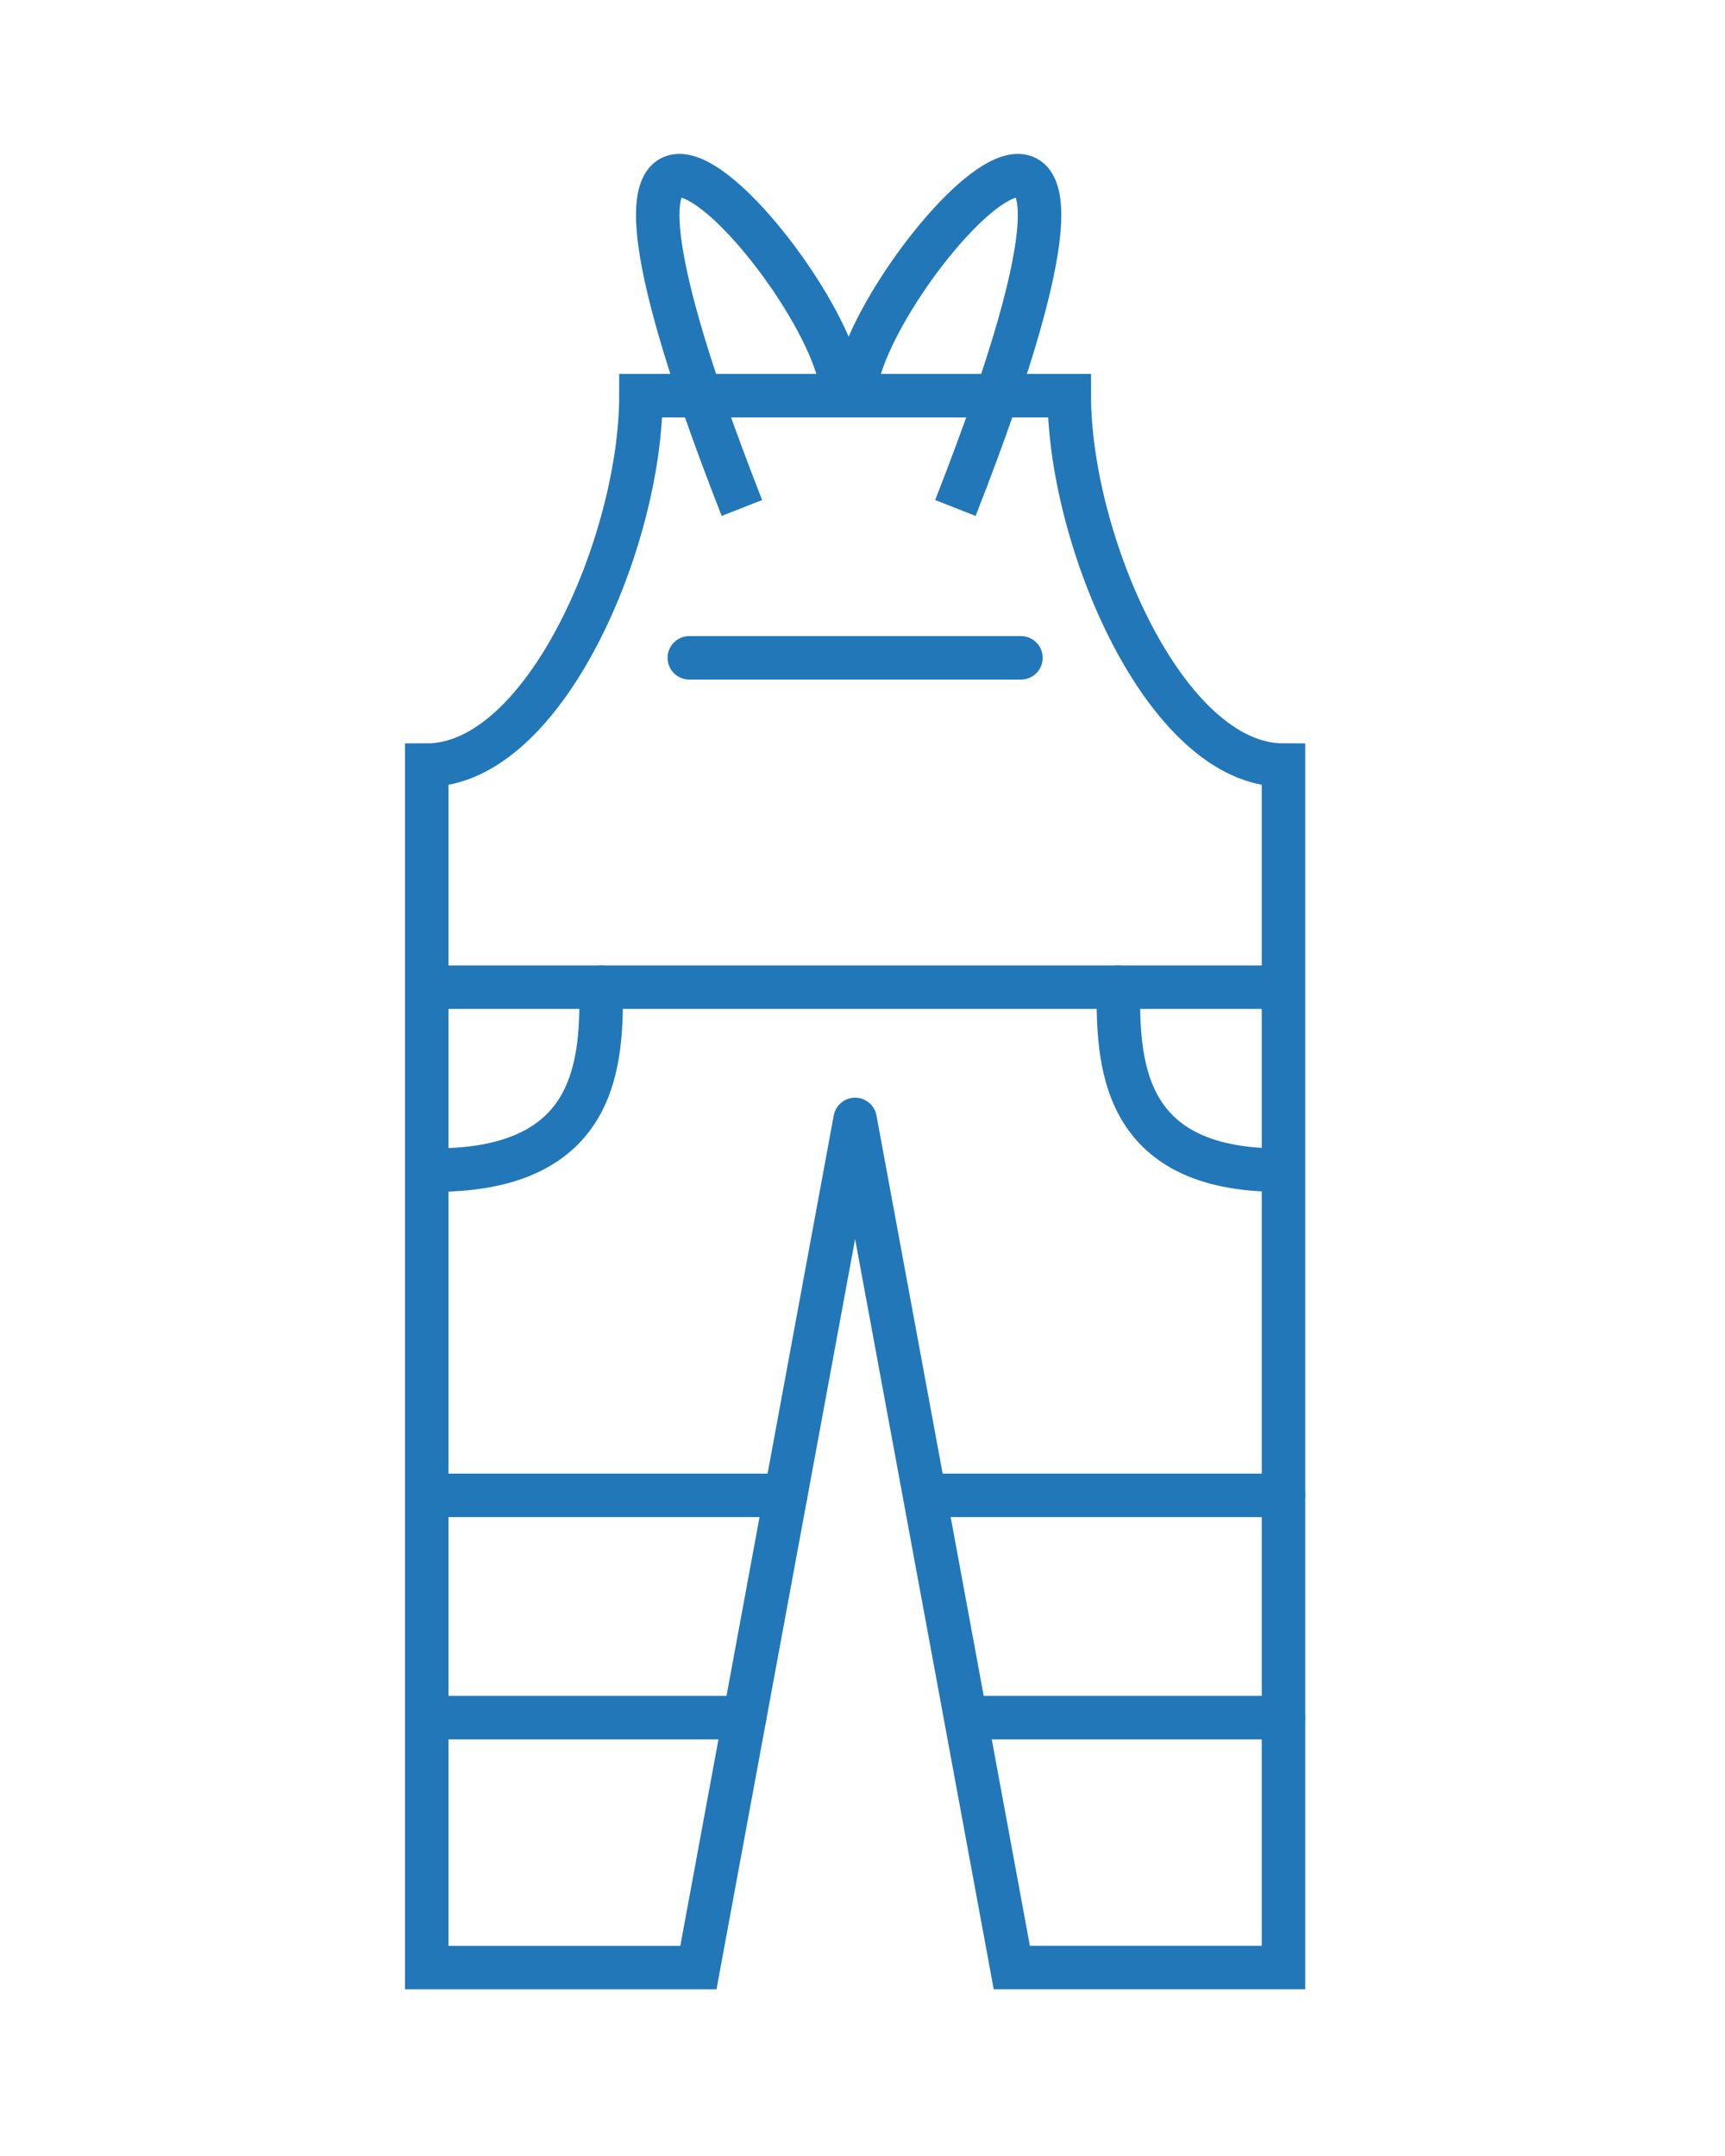 <?xml version="1.0" encoding="utf-8"?>
<!-- Generator: Adobe Illustrator 15.1.0, SVG Export Plug-In . SVG Version: 6.00 Build 0)  -->
<!DOCTYPE svg PUBLIC "-//W3C//DTD SVG 1.1//EN" "http://www.w3.org/Graphics/SVG/1.1/DTD/svg11.dtd">
<svg version="1.1" id="Vrstva_1" xmlns="http://www.w3.org/2000/svg" xmlns:xlink="http://www.w3.org/1999/xlink" x="0px" y="0px"
	 width="79.37px" height="99.21px" viewBox="0 0 79.37 99.21" enable-background="new 0 0 79.37 99.21" xml:space="preserve">
<path fill="none" stroke="#2277B8" stroke-width="2" stroke-linecap="round" stroke-miterlimit="10" d="M27.666,45.428
	c0,3.271,0,8.417-7.667,8.417"/>
<path fill="none" stroke="#2277B8" stroke-width="2" stroke-linecap="round" stroke-miterlimit="10" d="M51.453,45.428
	c0,3.271,0,8.417,7.417,8.417"/>
<path fill="none" stroke="#2277B8" stroke-width="2" stroke-linecap="round" stroke-miterlimit="10" d="M59.678,49.167"/>
<path fill="none" stroke="#2277B8" stroke-width="2" stroke-linecap="round" stroke-miterlimit="10" d="M39.345,51.512"/>
<path fill="none" stroke="#2277B8" stroke-width="2" stroke-linecap="round" stroke-miterlimit="10" d="M39.543,37.427"/>
<path fill="none" stroke="#2277B8" stroke-width="2" stroke-linecap="round" stroke-miterlimit="10" d="M42.428,48.115"/>
<path fill="none" stroke="#2277B8" stroke-width="2" stroke-linecap="round" stroke-miterlimit="10" d="M39.345,51.512l7.21,39.029
	h12.5V38.374v-3.166l0,0c-5.447,0-9.855-10.367-9.855-17H29.49c0,6.633-4.408,17-9.855,17l0,0v3.166v52.167h12.5L39.345,51.512"/>
<path fill="none" stroke="#2277B8" stroke-width="2" stroke-linecap="round" stroke-miterlimit="10" d="M39.543,30.208"/>
<path fill="none" stroke="#2277B8" stroke-width="2" stroke-linecap="round" stroke-miterlimit="10" d="M59.119,44.125"/>
<path fill="none" stroke="#2277B8" stroke-width="2" stroke-linecap="round" stroke-miterlimit="10" d="M51.453,35.708"/>
<line fill="none" stroke="#2277B8" stroke-width="2" stroke-linecap="round" stroke-miterlimit="10" x1="19.635" y1="68.811" x2="36.149" y2="68.811"/>
<line fill="none" stroke="#2277B8" stroke-width="2" stroke-linecap="round" stroke-miterlimit="10" x1="19.635" y1="79.041" x2="34.259" y2="79.041"/>
<path fill="none" stroke="#2277B8" stroke-width="2" stroke-linecap="round" stroke-miterlimit="10" d="M57.26,35.317"/>
<path fill="none" stroke="#2277B8" stroke-width="2" stroke-linecap="round" stroke-miterlimit="10" d="M39.543,30.208"/>
<line fill="none" stroke="#2277B8" stroke-width="2" stroke-linecap="round" stroke-miterlimit="10" x1="59.055" y1="68.811" x2="42.937" y2="68.811"/>
<line fill="none" stroke="#2277B8" stroke-width="2" stroke-linecap="round" stroke-miterlimit="10" x1="59.055" y1="79.041" x2="44.827" y2="79.041"/>
<path fill="none" stroke="#2277B8" stroke-width="2" stroke-linecap="round" stroke-miterlimit="10" d="M39.543,30.208"/>
<path fill="none" stroke="#2277B8" stroke-width="2" stroke-linecap="round" stroke-miterlimit="10" d="M33.252,10.416"/>
<path fill="none" stroke="#2277B8" stroke-width="2" stroke-linecap="round" stroke-miterlimit="10" d="M39.543,18.208"/>
<path fill="none" stroke="#2277B8" stroke-width="2" stroke-linecap="round" stroke-miterlimit="10" d="M45.834,10.207"/>
<path fill="none" stroke="#2277B8" stroke-width="2" stroke-linecap="round" stroke-miterlimit="10" d="M39.543,17.999"/>
<line fill="none" stroke="#2277B8" stroke-width="2" stroke-linecap="round" stroke-miterlimit="10" x1="46.975" y1="30.271" x2="31.716" y2="30.271"/>
<line fill="none" stroke="#2277B8" stroke-width="2" stroke-linecap="round" stroke-miterlimit="10" x1="58.87" y1="45.428" x2="19.999" y2="45.428"/>
<path fill="none" stroke="#2277B8" stroke-width="2" stroke-miterlimit="10" d="M38.75,18.208c0-5.089-15.491-22.582-4.614,5.168"/>
<path fill="none" stroke="#2277B8" stroke-width="2" stroke-miterlimit="10" d="M39.345,18.208c0-5.089,15.491-22.582,4.614,5.168"
	/>
</svg>
